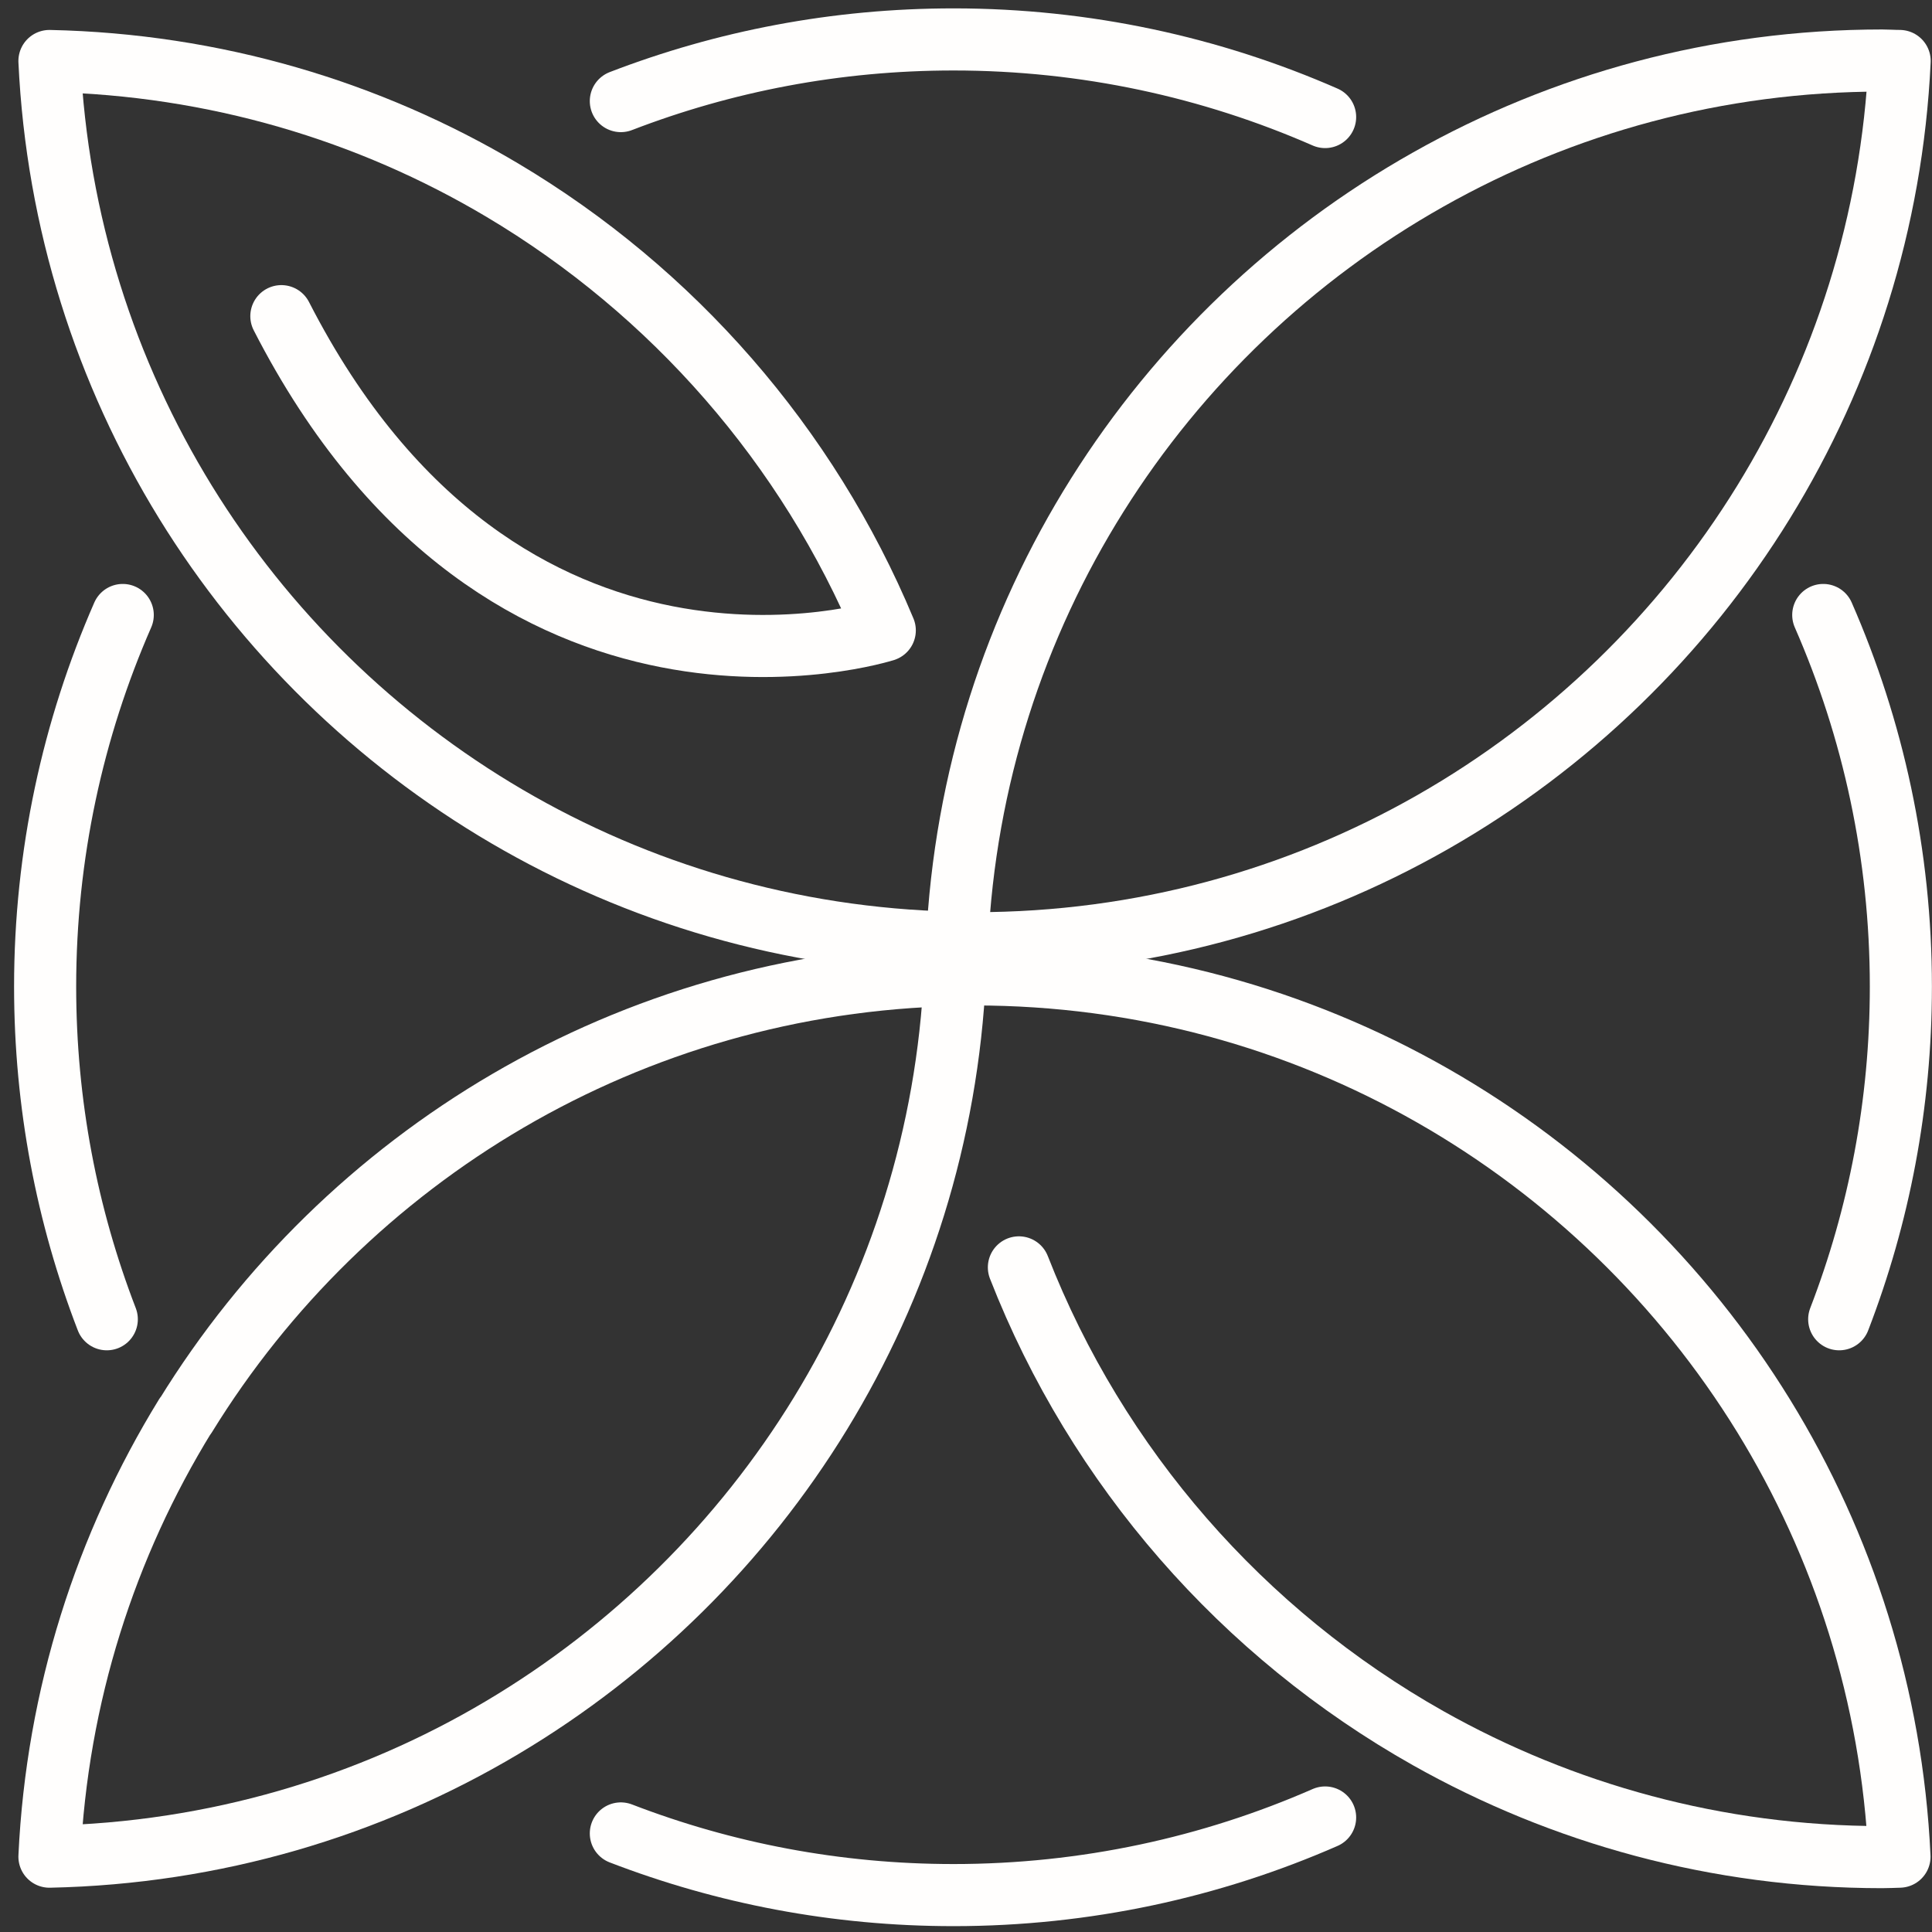 <svg width="98" height="98" viewBox="0 0 98 98" fill="none" xmlns="http://www.w3.org/2000/svg">
<rect x="0" y="0" width="98" height="98" fill="#333333" stroke="none"/>
<path d="M93.293 66.919C95.312 61.68 96.421 55.995 96.421 50.047C96.421 43.345 95.011 36.966 92.484 31.195" stroke="#FFFEFD" stroke-width="3.15" stroke-linecap="round" stroke-linejoin="round"/>
<path d="M48.437 48.502C48.437 48.502 48.491 48.502 48.514 48.502C48.514 48.279 48.514 48.048 48.53 47.824C48.491 47.824 48.453 47.824 48.414 47.824C48.422 48.048 48.422 48.279 48.429 48.502H48.437Z" stroke="#FFFEFD" stroke-width="3.15" stroke-linecap="round" stroke-linejoin="round"/>
<path d="M48.476 50.052C48.476 49.528 48.499 49.012 48.515 48.496C48.492 48.496 48.461 48.496 48.438 48.496C48.453 49.012 48.476 49.528 48.476 50.045V50.052Z" stroke="#FFFEFD" stroke-width="3.15" stroke-linecap="round" stroke-linejoin="round"/>
<path d="M48.301 47.816C31.845 47.423 17.485 38.587 9.403 25.459C5.366 18.895 2.893 11.268 2.508 3.094C10.882 3.271 18.725 5.628 25.474 9.642C34.118 14.781 40.974 22.608 44.88 31.976C44.88 31.976 25.597 38.147 14.272 16.037" stroke="#FFFEFD" stroke-width="3.15" stroke-linecap="round" stroke-linejoin="round"/>
<path d="M95.472 3.07C87.106 3.07 79.255 5.266 72.453 9.103C58.763 16.814 49.325 31.183 48.547 47.823C48.847 47.823 49.14 47.846 49.433 47.846C66.359 47.846 81.197 38.887 89.463 25.458C93.5 18.895 95.973 11.268 96.359 3.093C96.058 3.093 95.765 3.07 95.472 3.07Z" stroke="#FFFEFD" stroke-width="3.15" stroke-linecap="round" stroke-linejoin="round"/>
<path d="M48.437 48.766C48.437 48.766 48.491 48.766 48.514 48.766C48.514 48.989 48.514 49.22 48.53 49.444C48.491 49.444 48.453 49.444 48.414 49.444C48.422 49.22 48.422 48.989 48.429 48.766H48.437Z" stroke="#FFFEFD" stroke-width="3.15" stroke-linecap="round" stroke-linejoin="round"/>
<path d="M48.476 47.215C48.476 47.739 48.499 48.255 48.515 48.771C48.492 48.771 48.461 48.771 48.438 48.771C48.453 48.255 48.476 47.739 48.476 47.223V47.215Z" stroke="#FFFEFD" stroke-width="3.15" stroke-linecap="round" stroke-linejoin="round"/>
<path d="M9.403 71.814C5.366 78.378 2.893 86.005 2.508 94.179C10.882 94.002 18.725 91.645 25.474 87.631C38.655 79.796 47.677 65.713 48.44 49.457C31.93 49.804 17.515 58.656 9.411 71.822L9.403 71.814Z" stroke="#FFFEFD" stroke-width="3.15" stroke-linecap="round" stroke-linejoin="round"/>
<path d="M51.683 64.287C55.65 74.441 63.039 82.869 72.445 88.17C79.248 91.999 87.099 94.202 95.465 94.202C95.766 94.202 96.058 94.186 96.351 94.179C95.966 86.005 93.493 78.378 89.456 71.814C81.189 58.386 66.351 49.426 49.425 49.426C49.325 49.426 49.225 49.426 49.125 49.426" stroke="#FFFEFD" stroke-width="3.15" stroke-linecap="round" stroke-linejoin="round"/>
<path d="M5.417 66.919C3.398 61.68 2.289 55.995 2.289 50.047C2.289 43.345 3.699 36.966 6.226 31.195" stroke="#FFFEFD" stroke-width="3.15" stroke-linecap="round" stroke-linejoin="round"/>
<path d="M31.492 5.128C36.731 3.109 42.417 2 48.364 2C55.067 2 61.446 3.41 67.216 5.937" stroke="#FFFEFD" stroke-width="3.15" stroke-linecap="round" stroke-linejoin="round"/>
<path d="M31.492 93C36.731 95.019 42.417 96.128 48.364 96.128C55.067 96.128 61.446 94.718 67.216 92.191" stroke="#FFFEFD" stroke-width="3.15" stroke-linecap="round" stroke-linejoin="round"/>
</svg>
